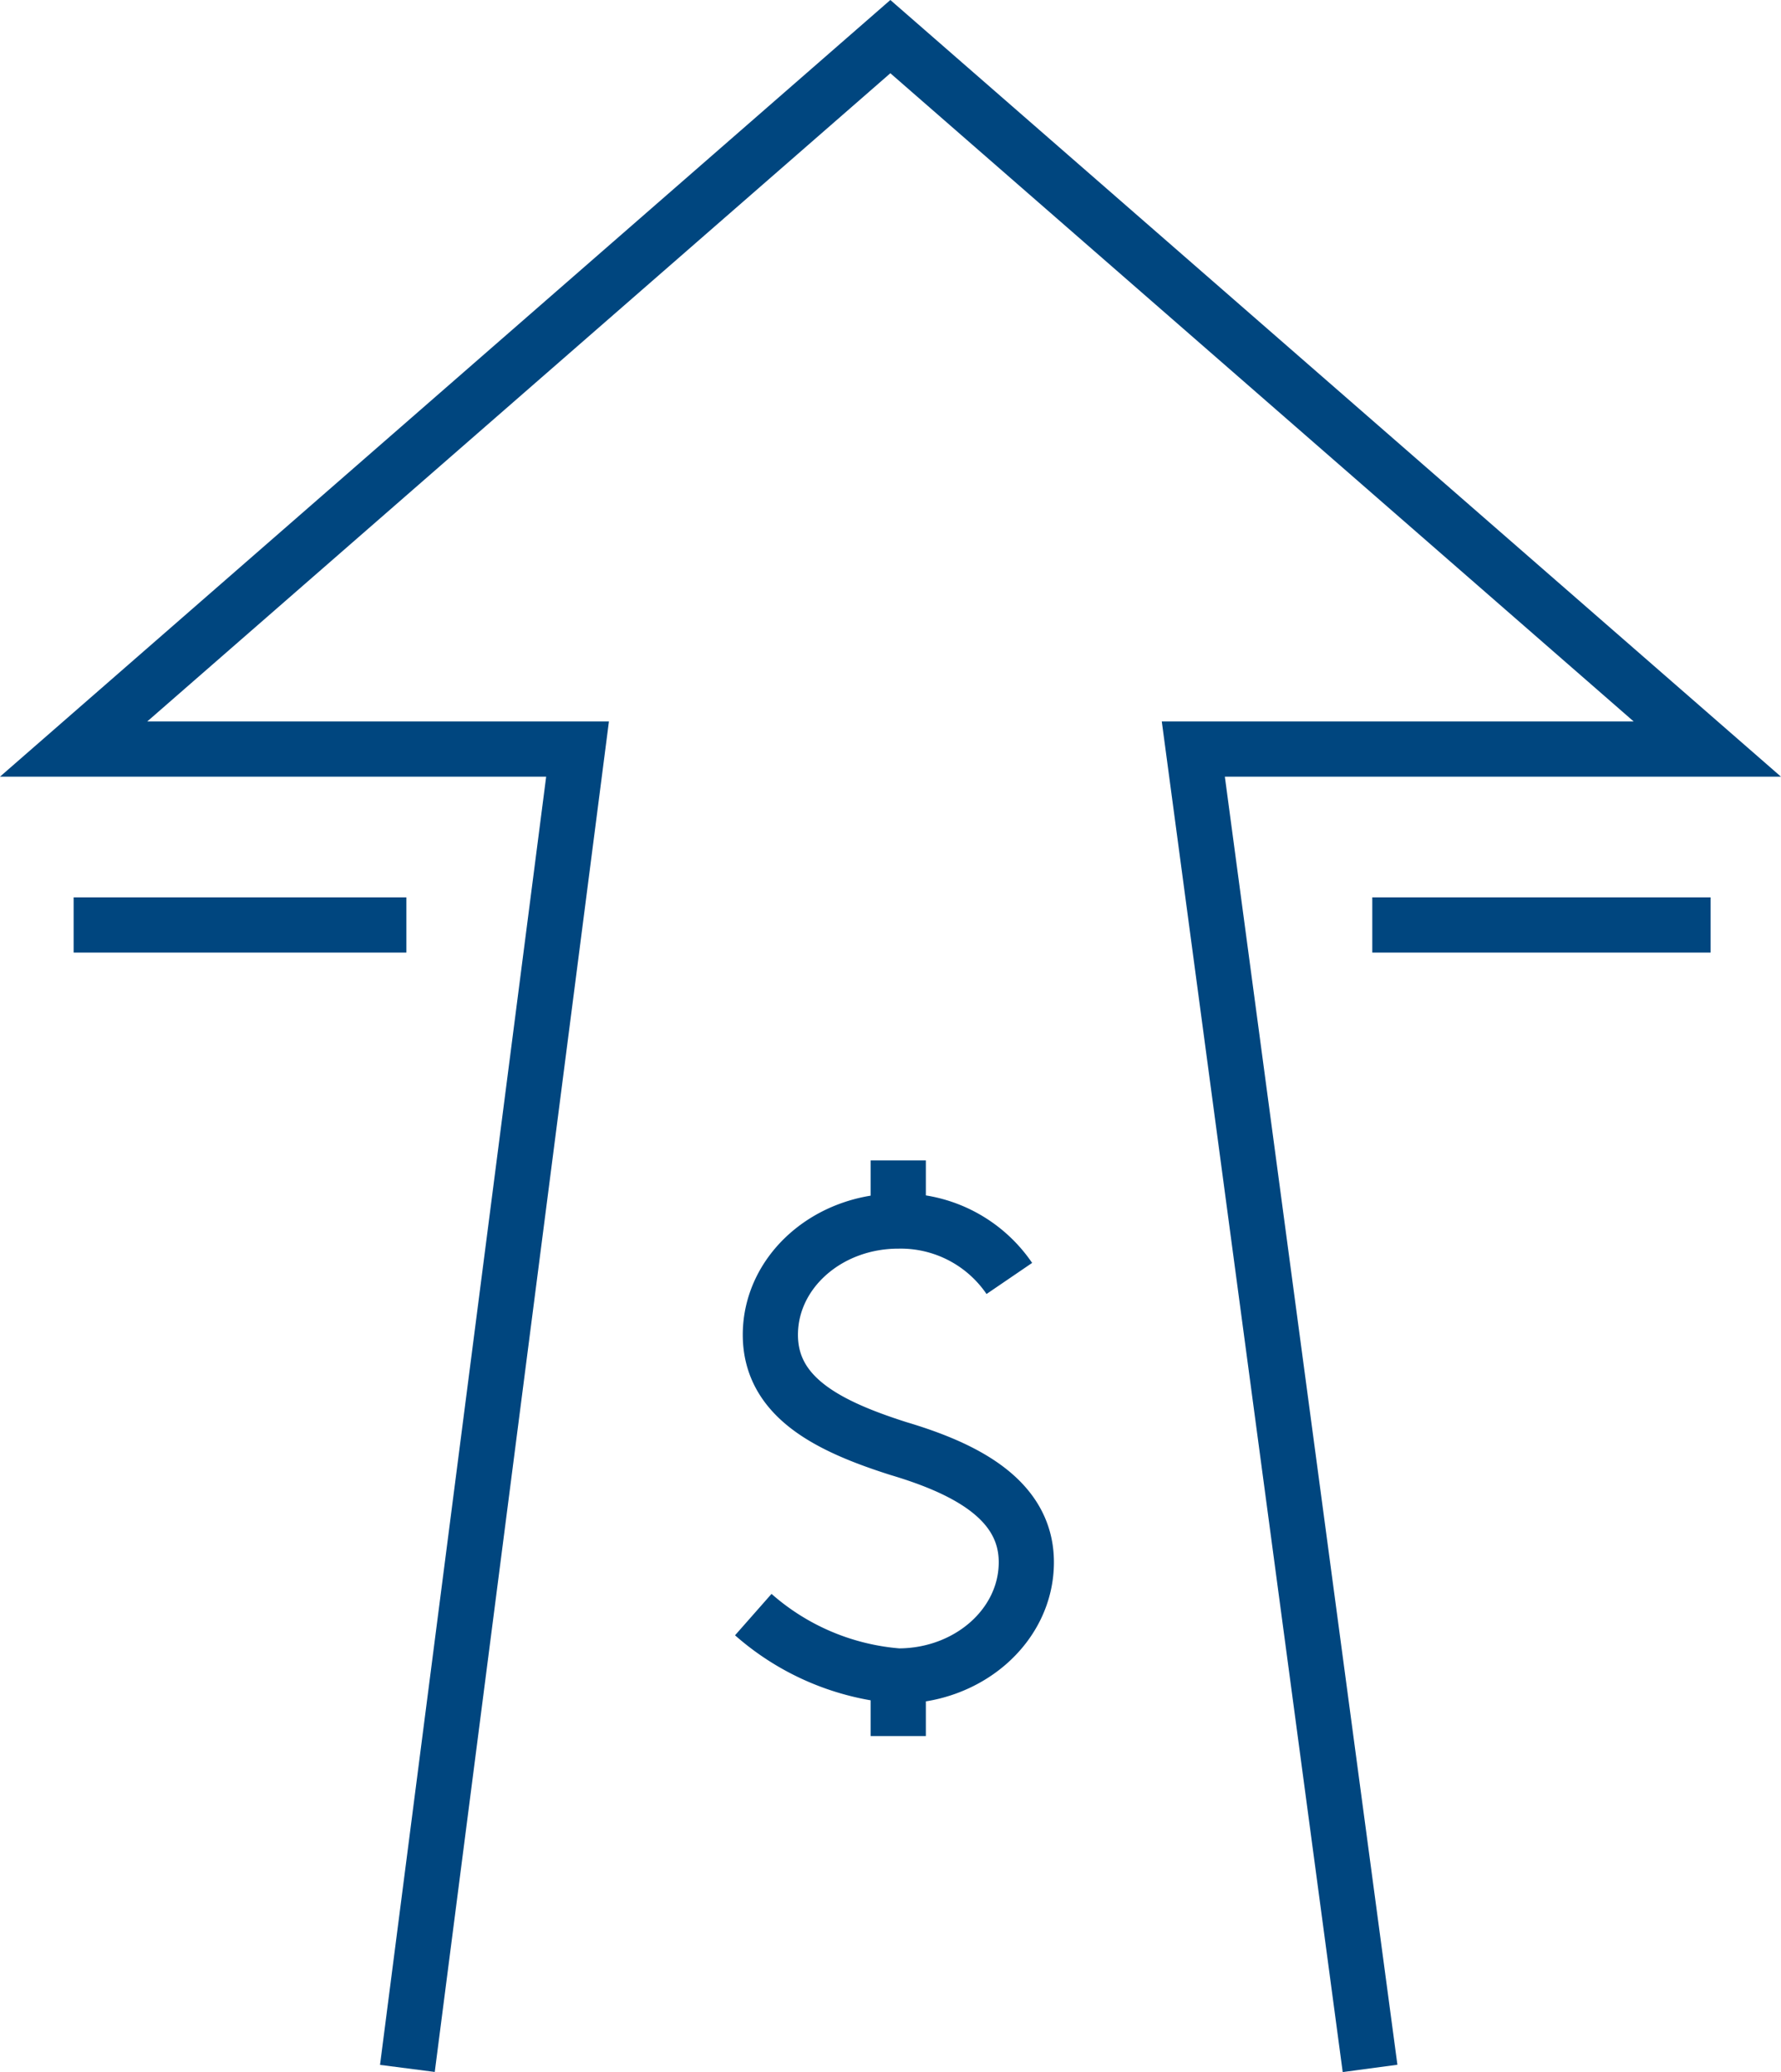 <svg xmlns="http://www.w3.org/2000/svg" width="80.685" height="93.824" viewBox="0 0 80.685 93.824">
  <g id="Icons_Rising_Dollar" data-name="Icons Rising Dollar" transform="translate(-2.718 96.057)">
    <path id="Path_4132" data-name="Path 4132" d="M15.12,92l7.709-59.741H0L37,0l37.01,32.259H50.725L58.732,92" transform="translate(6.054 -94.399)" fill="none" stroke="#00467f" stroke-width="2.5"/>
    <path id="Path_4124" data-name="Path 4124" d="M0,0H15.074" transform="translate(6.054 -54.174)" fill="none" stroke="#00467f" stroke-width="2.5"/>
    <path id="Path_4125" data-name="Path 4125" d="M0,0H15.327" transform="translate(64.887 -54.174)" fill="none" stroke="#00467f" stroke-width="2.5"/>
    <path id="Path_4126" data-name="Path 4126" d="M0,17.82A11.263,11.263,0,0,0,6.57,20.6c3.2,0,5.8-2.306,5.8-5.151S9.595,11.2,6.57,10.3C3.434,9.3.774,8,.774,5.151S3.368,0,6.57,0A5.953,5.953,0,0,1,11.6,2.6" transform="translate(36.844 -40.768)" fill="none" stroke="#00467f" stroke-width="2.5"/>
    <path id="Path_4127" data-name="Path 4127" d="M0,0V2.815" transform="translate(43.412 -43.512)" fill="none" stroke="#00467f" stroke-width="2.5"/>
    <path id="Path_4128" data-name="Path 4128" d="M0,0V2.815" transform="translate(43.412 -20.262)" fill="none" stroke="#00467f" stroke-width="2.5"/>
  </g>
</svg>
